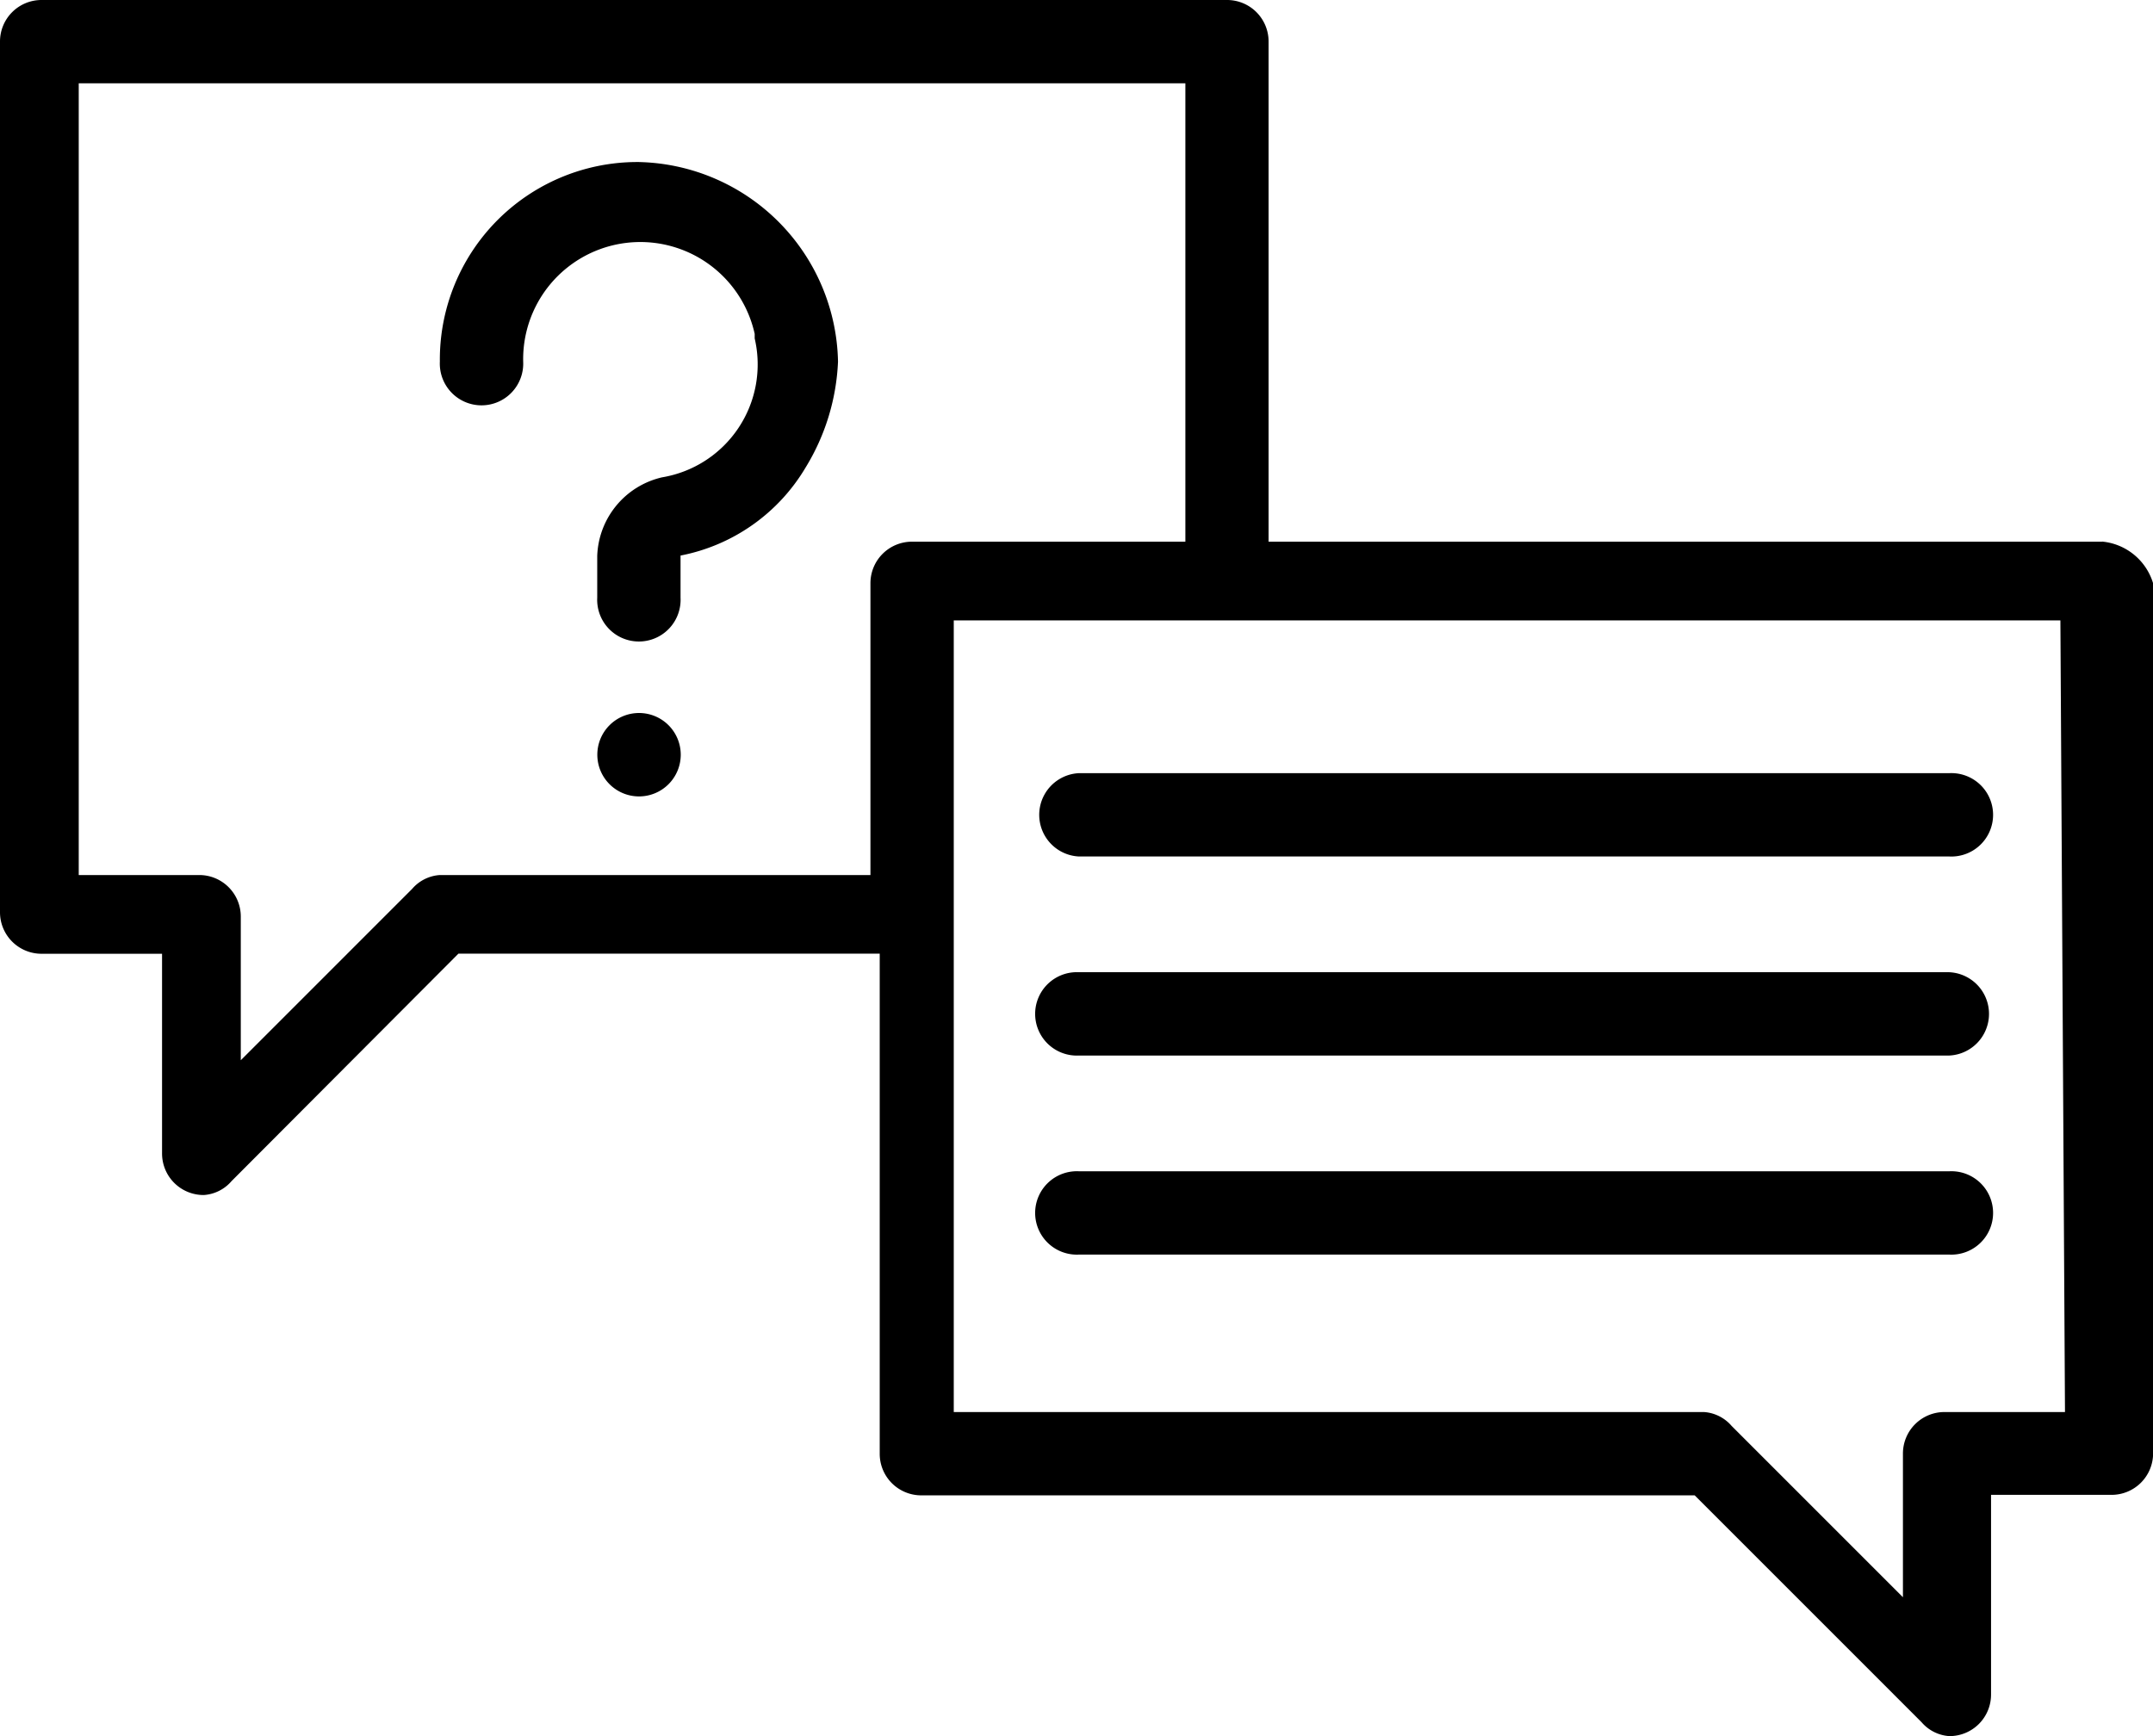 <?xml version="1.0" encoding="UTF-8"?>
<svg xmlns="http://www.w3.org/2000/svg" xmlns:xlink="http://www.w3.org/1999/xlink" id="Gruppe_833" data-name="Gruppe 833" width="21.576" height="17.4" viewBox="0 0 21.576 17.4">
  <defs>
    <clipPath id="clip-path">
      <rect id="Rechteck_283" data-name="Rechteck 283" width="21.576" height="17.4" fill="none"></rect>
    </clipPath>
  </defs>
  <g id="Gruppe_730" data-name="Gruppe 730" clip-path="url(#clip-path)">
    <path id="Pfad_233" data-name="Pfad 233" d="M21.065,5.429H12.713V.418A.416.416,0,0,0,12.3,0H.418A.416.416,0,0,0,0,.418V9.141a.416.416,0,0,0,.418.418H1.624v2a.416.416,0,0,0,.418.418.4.4,0,0,0,.278-.139L4.594,9.558H8.816v5.011a.416.416,0,0,0,.418.418h7.749l2.274,2.274a.4.4,0,0,0,.278.139.416.416,0,0,0,.418-.418v-2h1.206a.416.416,0,0,0,.418-.418V5.846a.591.591,0,0,0-.51-.418M4.408,8.77a.4.4,0,0,0-.278.139L2.413,10.626V9.187A.416.416,0,0,0,2,8.77H.789V.835h11.09V5.429H9.141a.416.416,0,0,0-.418.418V8.77Zm16.286,5.382H19.488a.416.416,0,0,0-.418.418v1.438l-1.717-1.717a.4.4,0,0,0-.278-.139H9.558V6.218h11.09Z"></path>
    <path id="Pfad_234" data-name="Pfad 234" d="M11.5,3.5a1.98,1.98,0,0,0-2,2,.418.418,0,1,0,.835,0,1.174,1.174,0,0,1,2.32-.278v.046a1.147,1.147,0,0,1-.928,1.392.838.838,0,0,0-.65.789v.418a.418.418,0,1,0,.835,0V7.444a1.871,1.871,0,0,0,1.253-.882A2.207,2.207,0,0,0,13.49,5.5a2.041,2.041,0,0,0-2-2" transform="translate(-5.092 -1.876)"></path>
    <path id="Pfad_235" data-name="Pfad 235" d="M13.318,15.4a.418.418,0,1,1-.418.418.418.418,0,0,1,.418-.418" transform="translate(-6.914 -8.254)"></path>
    <path id="Pfad_236" data-name="Pfad 236" d="M22.818,17.535h8.723a.418.418,0,1,0,0-.835H22.818a.418.418,0,0,0,0,.835" transform="translate(-12.006 -8.951)"></path>
    <path id="Pfad_237" data-name="Pfad 237" d="M22.818,21.835h8.723a.418.418,0,0,0,0-.835H22.818a.418.418,0,1,0,0,.835" transform="translate(-12.006 -11.256)"></path>
    <path id="Pfad_238" data-name="Pfad 238" d="M22.818,26.135h8.723a.418.418,0,1,0,0-.835H22.818a.418.418,0,1,0,0,.835" transform="translate(-12.006 -13.561)"></path>
  </g>
</svg>
